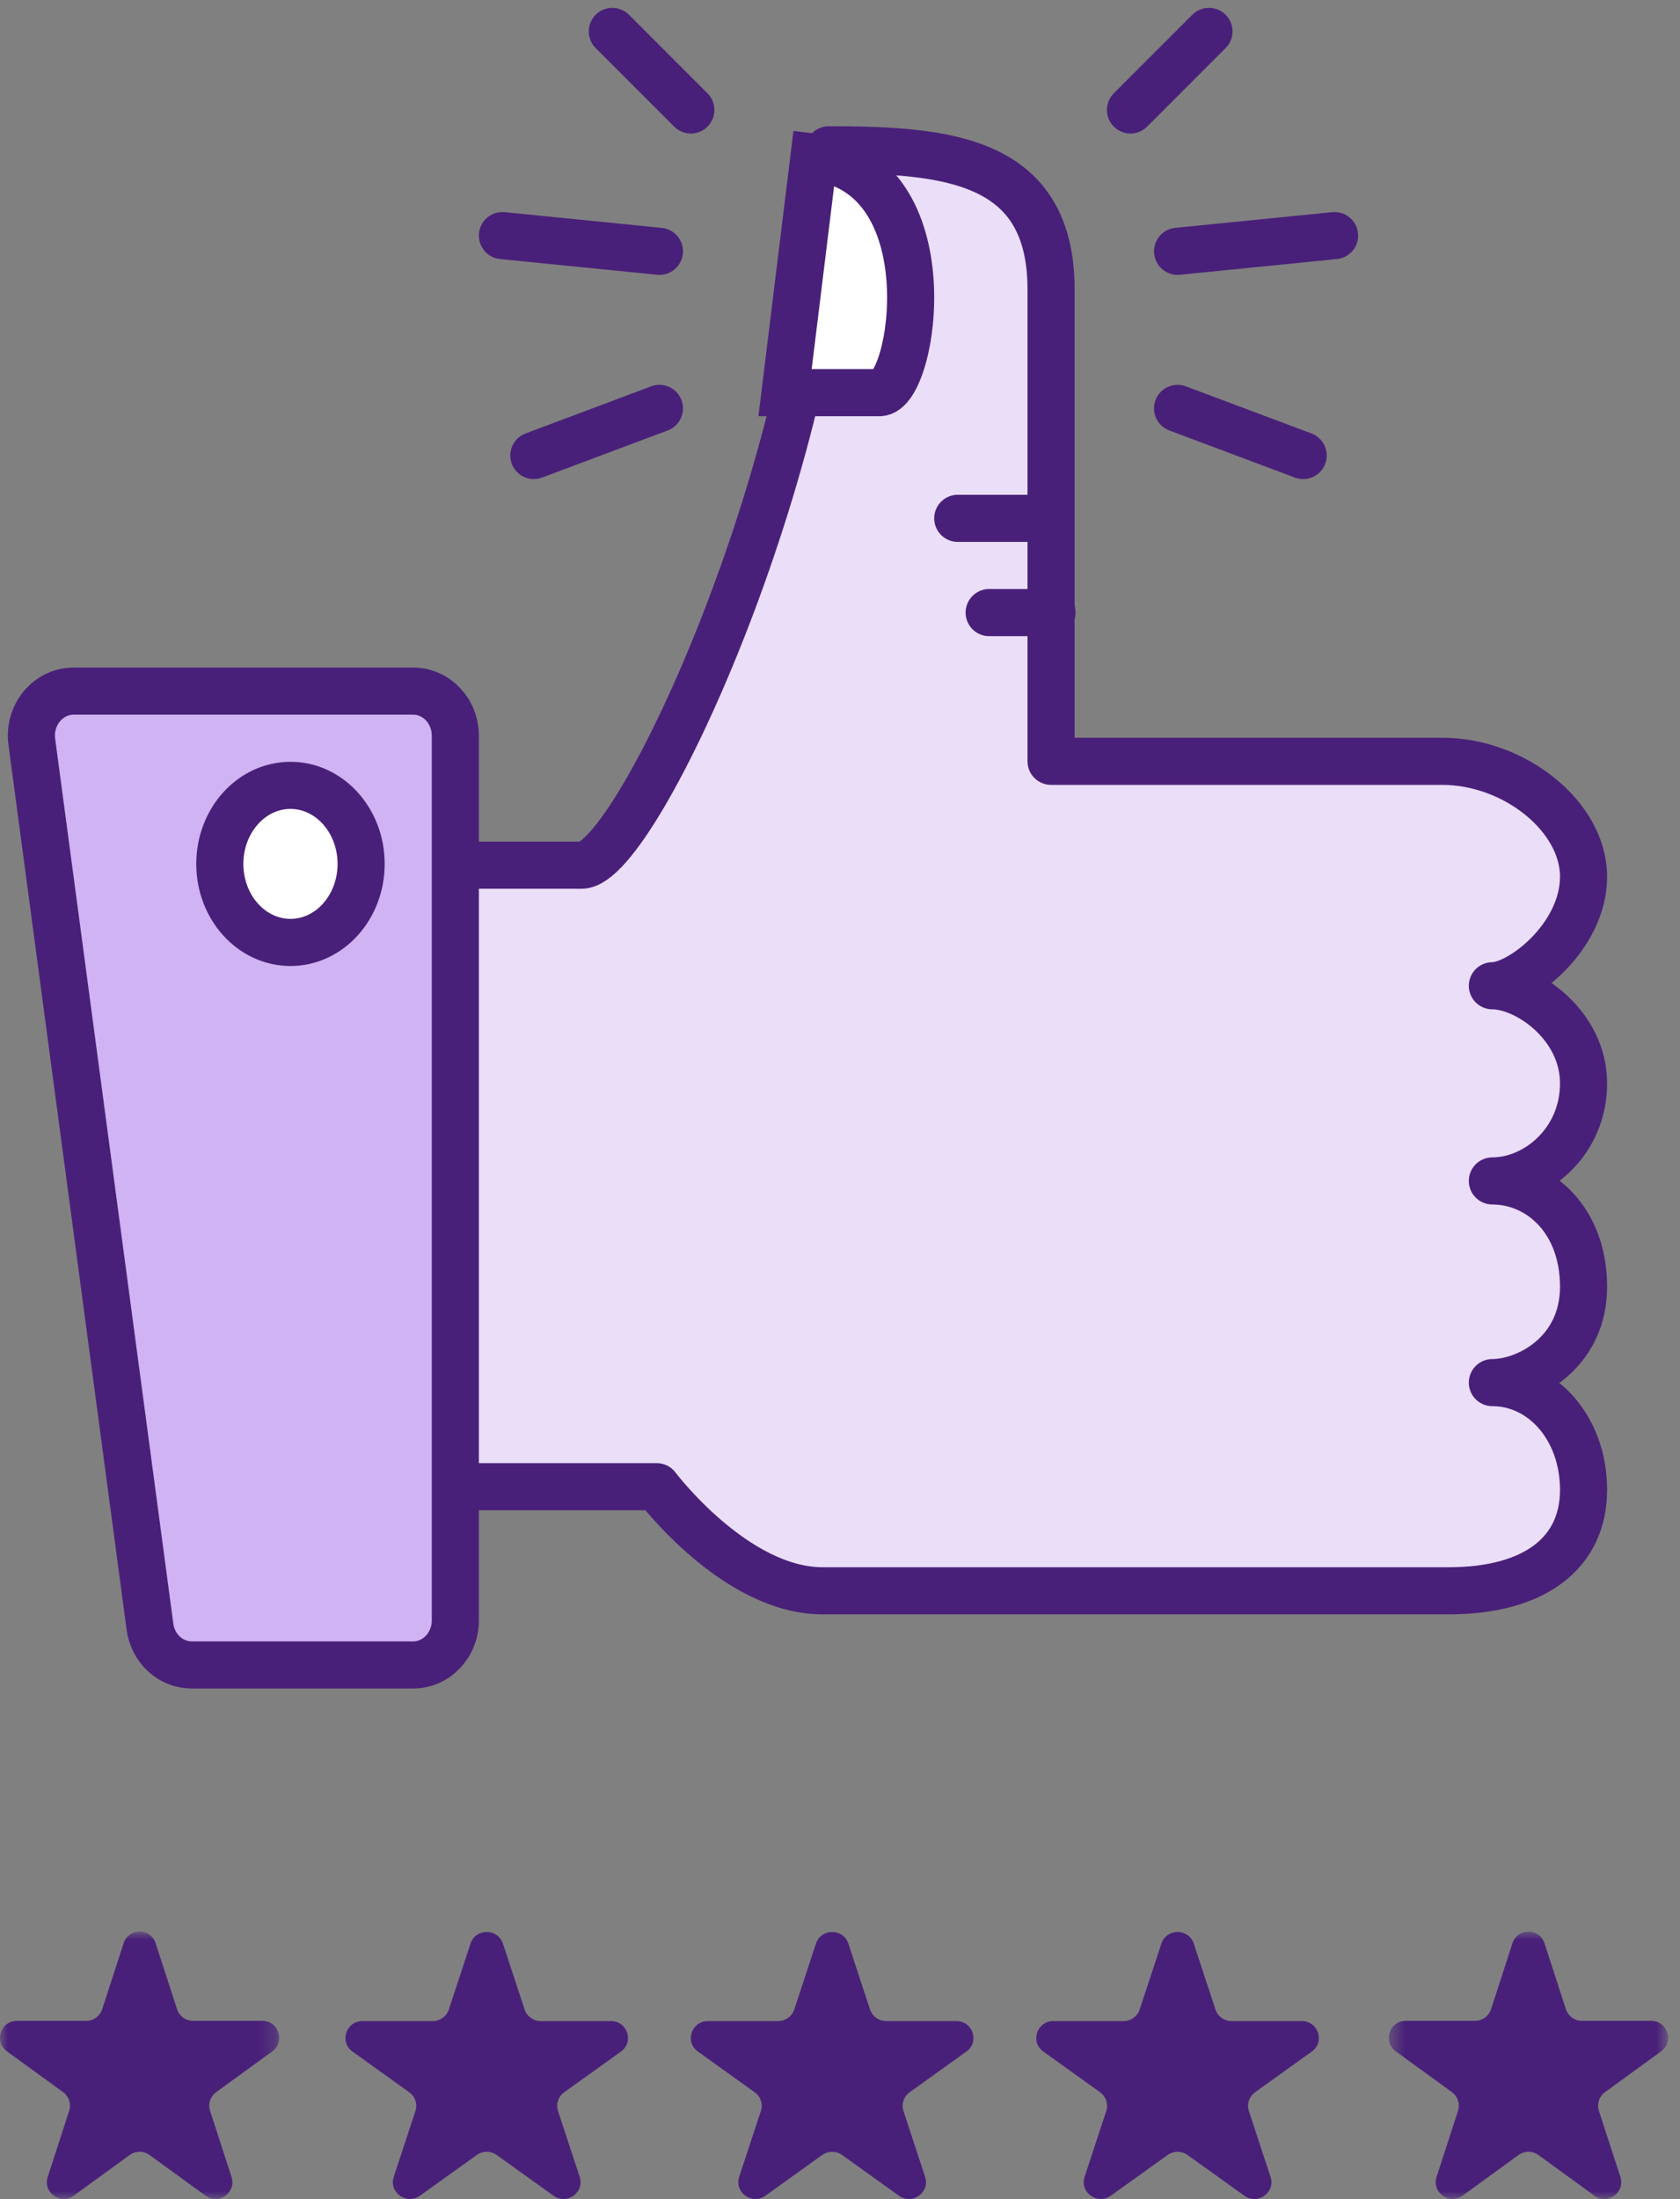 <?xml version="1.0" encoding="UTF-8"?>
<svg width="107px" height="140px" viewBox="0 0 107 140" version="1.1" xmlns="http://www.w3.org/2000/svg" xmlns:xlink="http://www.w3.org/1999/xlink">
    <rect x="0" y="0" width="107" height="140" fill="#808080" stroke="none"/>
    <!-- Generator: Sketch 48 (47235) - http://www.bohemiancoding.com/sketch -->
    <title>Page 1</title>
    <desc>Created with Sketch.</desc>
    <defs>
        <polygon id="path-1" points="0.456 0.978 18.242 0.978 18.242 18 0.456 18"></polygon>
        <polygon id="path-3" points="0 0.978 17.786 0.978 17.786 18 0 18"></polygon>
    </defs>
    <g id="Artboard-Copy" stroke="none" stroke-width="1" fill="none" fill-rule="evenodd" transform="translate(-148, -2163)">
        <g id="Page-1" transform="translate(148, 2165)">
            <g id="Group-4" transform="translate(30, 7)">
                <path d="M0.264,46.081 L7.042,46.081 C10.63,46.081 22.79,19.381 22.79,0.536 C30.365,0.536 36.943,1.142 36.943,9.433 L36.943,39.469 L61.86,39.469 C66.446,39.469 70.857,42.974 70.857,46.814 C70.857,50.652 66.845,53.759 65.05,53.759 C67.243,53.759 70.857,56.244 70.857,59.972 C70.857,63.699 67.842,66.184 65.05,66.184 C68.04,66.184 70.857,68.67 70.857,72.915 C70.857,77.16 67.243,79.024 65.05,79.024 C68.241,79.024 70.857,81.924 70.857,85.858 C70.857,89.793 67.842,92.278 62.26,92.278 L22.39,92.278 C16.809,92.278 11.826,85.651 11.826,85.651 L0.264,85.651" id="Fill-1" fill="#EADEF9"></path>
                <path d="M0.264,46.081 L7.042,46.081 C10.63,46.081 22.79,19.381 22.79,0.536 C30.365,0.536 36.943,1.142 36.943,9.433 L36.943,39.469 L61.86,39.469 C66.446,39.469 70.857,42.974 70.857,46.814 C70.857,50.652 66.845,53.759 65.05,53.759 C67.243,53.759 70.857,56.244 70.857,59.972 C70.857,63.699 67.842,66.184 65.05,66.184 C68.04,66.184 70.857,68.67 70.857,72.915 C70.857,77.16 67.243,79.024 65.05,79.024 C68.241,79.024 70.857,81.924 70.857,85.858 C70.857,89.793 67.842,92.278 62.26,92.278 L22.39,92.278 C16.809,92.278 11.826,85.651 11.826,85.651 L0.264,85.651" id="Stroke-3" stroke="#492079" stroke-width="3" stroke-linecap="round" stroke-linejoin="round"></path>
            </g>
            <path d="M50,23 L56.013,23 C58.238,23 60.378,8.983 51.842,8 L50,23 Z" id="Fill-5" fill="#FFFFFF"></path>
            <path d="M50,23 L56.013,23 C58.238,23 60.378,8.983 51.842,8 L50,23 Z" id="Stroke-7" stroke="#492079" stroke-width="3" stroke-linecap="round"></path>
            <path d="M4.688,42 L26.314,42 C27.797,42 29,43.269 29,44.836 L29,101.164 C29,102.731 27.797,104 26.314,104 L12.211,104 C10.872,104 9.737,102.96 9.551,101.561 L2.027,45.231 C1.799,43.525 3.054,42 4.688,42" id="Fill-9" fill="#D0B3F2"></path>
            <path d="M4.688,42 L26.314,42 C27.797,42 29,43.269 29,44.836 L29,101.164 C29,102.731 27.797,104 26.314,104 L12.211,104 C10.872,104 9.737,102.96 9.551,101.561 L2.027,45.231 C1.799,43.525 3.054,42 4.688,42 Z" id="Stroke-11" stroke="#492079" stroke-width="3" stroke-linecap="round"></path>
            <path d="M66,31 L61,31" id="Stroke-13" stroke="#492079" stroke-width="3" stroke-linecap="round"></path>
            <path d="M67,37 L63,37" id="Stroke-15" stroke="#492079" stroke-width="3" stroke-linecap="round"></path>
            <path d="M23,53 C23,55.761 20.986,58 18.5,58 C16.015,58 14,55.761 14,53 C14,50.239 16.015,48 18.5,48 C20.986,48 23,50.239 23,53" id="Fill-17" fill="#FFFFFF"></path>
            <path d="M23,53 C23,55.761 20.986,58 18.5,58 C16.015,58 14,55.761 14,53 C14,50.239 16.015,48 18.5,48 C20.986,48 23,50.239 23,53 Z" id="Stroke-19" stroke="#492079" stroke-width="3" stroke-linecap="round"></path>
            <path d="M44,5 L39,0" id="Stroke-21" stroke="#492079" stroke-width="3" stroke-linecap="round"></path>
            <path d="M42,14 L32,13" id="Stroke-23" stroke="#492079" stroke-width="3" stroke-linecap="round"></path>
            <path d="M42,24 L34,27" id="Stroke-25" stroke="#492079" stroke-width="3" stroke-linecap="round"></path>
            <path d="M72,5 L77,0" id="Stroke-27" stroke="#492079" stroke-width="3" stroke-linecap="round"></path>
            <path d="M75,14 L85,13" id="Stroke-29" stroke="#492079" stroke-width="3" stroke-linecap="round"></path>
            <path d="M75,24 L83,27" id="Stroke-31" stroke="#492079" stroke-width="3" stroke-linecap="round"></path>
            <path d="M32.033,121.741 L33.413,125.932 C33.559,126.374 33.975,126.673 34.445,126.673 L38.912,126.673 C39.963,126.673 40.402,128.002 39.55,128.611 L35.936,131.203 C35.555,131.475 35.396,131.959 35.542,132.4 L36.922,136.593 C37.247,137.58 36.102,138.401 35.252,137.79 L31.638,135.2 C31.257,134.927 30.742,134.927 30.362,135.2 L26.748,137.79 C25.898,138.401 24.752,137.58 25.077,136.593 L26.458,132.4 C26.603,131.959 26.444,131.475 26.064,131.203 L22.45,128.611 C21.598,128.002 22.036,126.673 23.088,126.673 L27.555,126.673 C28.025,126.673 28.442,126.374 28.588,125.932 L29.967,121.741 C30.292,120.753 31.708,120.753 32.033,121.741" id="Fill-33" fill="#492079"></path>
            <path d="M54.033,121.741 L55.412,125.932 C55.558,126.374 55.975,126.673 56.446,126.673 L60.913,126.673 C61.964,126.673 62.401,128.002 61.55,128.611 L57.936,131.203 C57.556,131.475 57.397,131.959 57.543,132.4 L58.923,136.593 C59.247,137.58 58.102,138.401 57.252,137.79 L53.638,135.2 C53.258,134.927 52.743,134.927 52.362,135.2 L48.748,137.79 C47.898,138.401 46.753,137.58 47.078,136.593 L48.458,132.4 C48.604,131.959 48.445,131.475 48.064,131.203 L44.45,128.611 C43.598,128.002 44.037,126.673 45.088,126.673 L49.554,126.673 C50.025,126.673 50.442,126.374 50.587,125.932 L51.968,121.741 C52.292,120.753 53.708,120.753 54.033,121.741" id="Fill-35" fill="#492079"></path>
            <path d="M76.033,121.741 L77.413,125.932 C77.558,126.374 77.975,126.673 78.446,126.673 L82.912,126.673 C83.964,126.673 84.401,128.002 83.55,128.611 L79.936,131.203 C79.556,131.475 79.397,131.959 79.543,132.4 L80.922,136.593 C81.247,137.58 80.102,138.401 79.252,137.79 L75.638,135.2 C75.257,134.927 74.743,134.927 74.362,135.2 L70.749,137.79 C69.898,138.401 68.753,137.58 69.078,136.593 L70.457,132.4 C70.603,131.959 70.444,131.475 70.064,131.203 L66.45,128.611 C65.599,128.002 66.036,126.673 67.088,126.673 L71.554,126.673 C72.025,126.673 72.442,126.374 72.587,125.932 L73.968,121.741 C74.293,120.753 75.708,120.753 76.033,121.741" id="Fill-37" fill="#492079"></path>
            <g id="Group-41" transform="translate(88, 120)">
                <mask id="mask-2" fill="white">
                    <use xlink:href="#path-1"></use>
                </mask>
                <g id="Clip-40"></g>
                <path d="M10.369,1.72 L11.733,5.917 C11.877,6.359 12.289,6.658 12.754,6.658 L17.167,6.658 C18.206,6.658 18.639,7.989 17.798,8.599 L14.227,11.194 C13.851,11.467 13.693,11.951 13.838,12.393 L15.201,16.591 C15.522,17.579 14.39,18.401 13.55,17.79 L9.979,15.196 C9.603,14.923 9.095,14.923 8.719,15.196 L5.147,17.79 C4.307,18.401 3.176,17.579 3.497,16.591 L4.86,12.393 C5.004,11.951 4.847,11.467 4.471,11.194 L0.9,8.599 C0.059,7.989 0.491,6.658 1.531,6.658 L5.944,6.658 C6.409,6.658 6.821,6.359 6.965,5.917 L8.328,1.72 C8.649,0.731 10.048,0.731 10.369,1.72" id="Fill-39" fill="#492079" mask="url(#mask-2)"></path>
            </g>
            <g id="Group-44" transform="translate(0, 120)">
                <mask id="mask-4" fill="white">
                    <use xlink:href="#path-3"></use>
                </mask>
                <g id="Clip-43"></g>
                <path d="M9.913,1.72 L11.277,5.917 C11.421,6.359 11.833,6.658 12.298,6.658 L16.711,6.658 C17.75,6.658 18.183,7.989 17.342,8.599 L13.771,11.194 C13.395,11.467 13.237,11.951 13.382,12.393 L14.745,16.591 C15.066,17.579 13.934,18.401 13.094,17.79 L9.523,15.196 C9.147,14.923 8.639,14.923 8.263,15.196 L4.691,17.79 C3.851,18.401 2.72,17.579 3.041,16.591 L4.404,12.393 C4.548,11.951 4.391,11.467 4.015,11.194 L0.444,8.599 C-0.397,7.989 0.035,6.658 1.075,6.658 L5.488,6.658 C5.953,6.658 6.365,6.359 6.509,5.917 L7.872,1.72 C8.193,0.731 9.592,0.731 9.913,1.72" id="Fill-42" fill="#492079" mask="url(#mask-4)"></path>
            </g>
        </g>
    </g>
</svg>